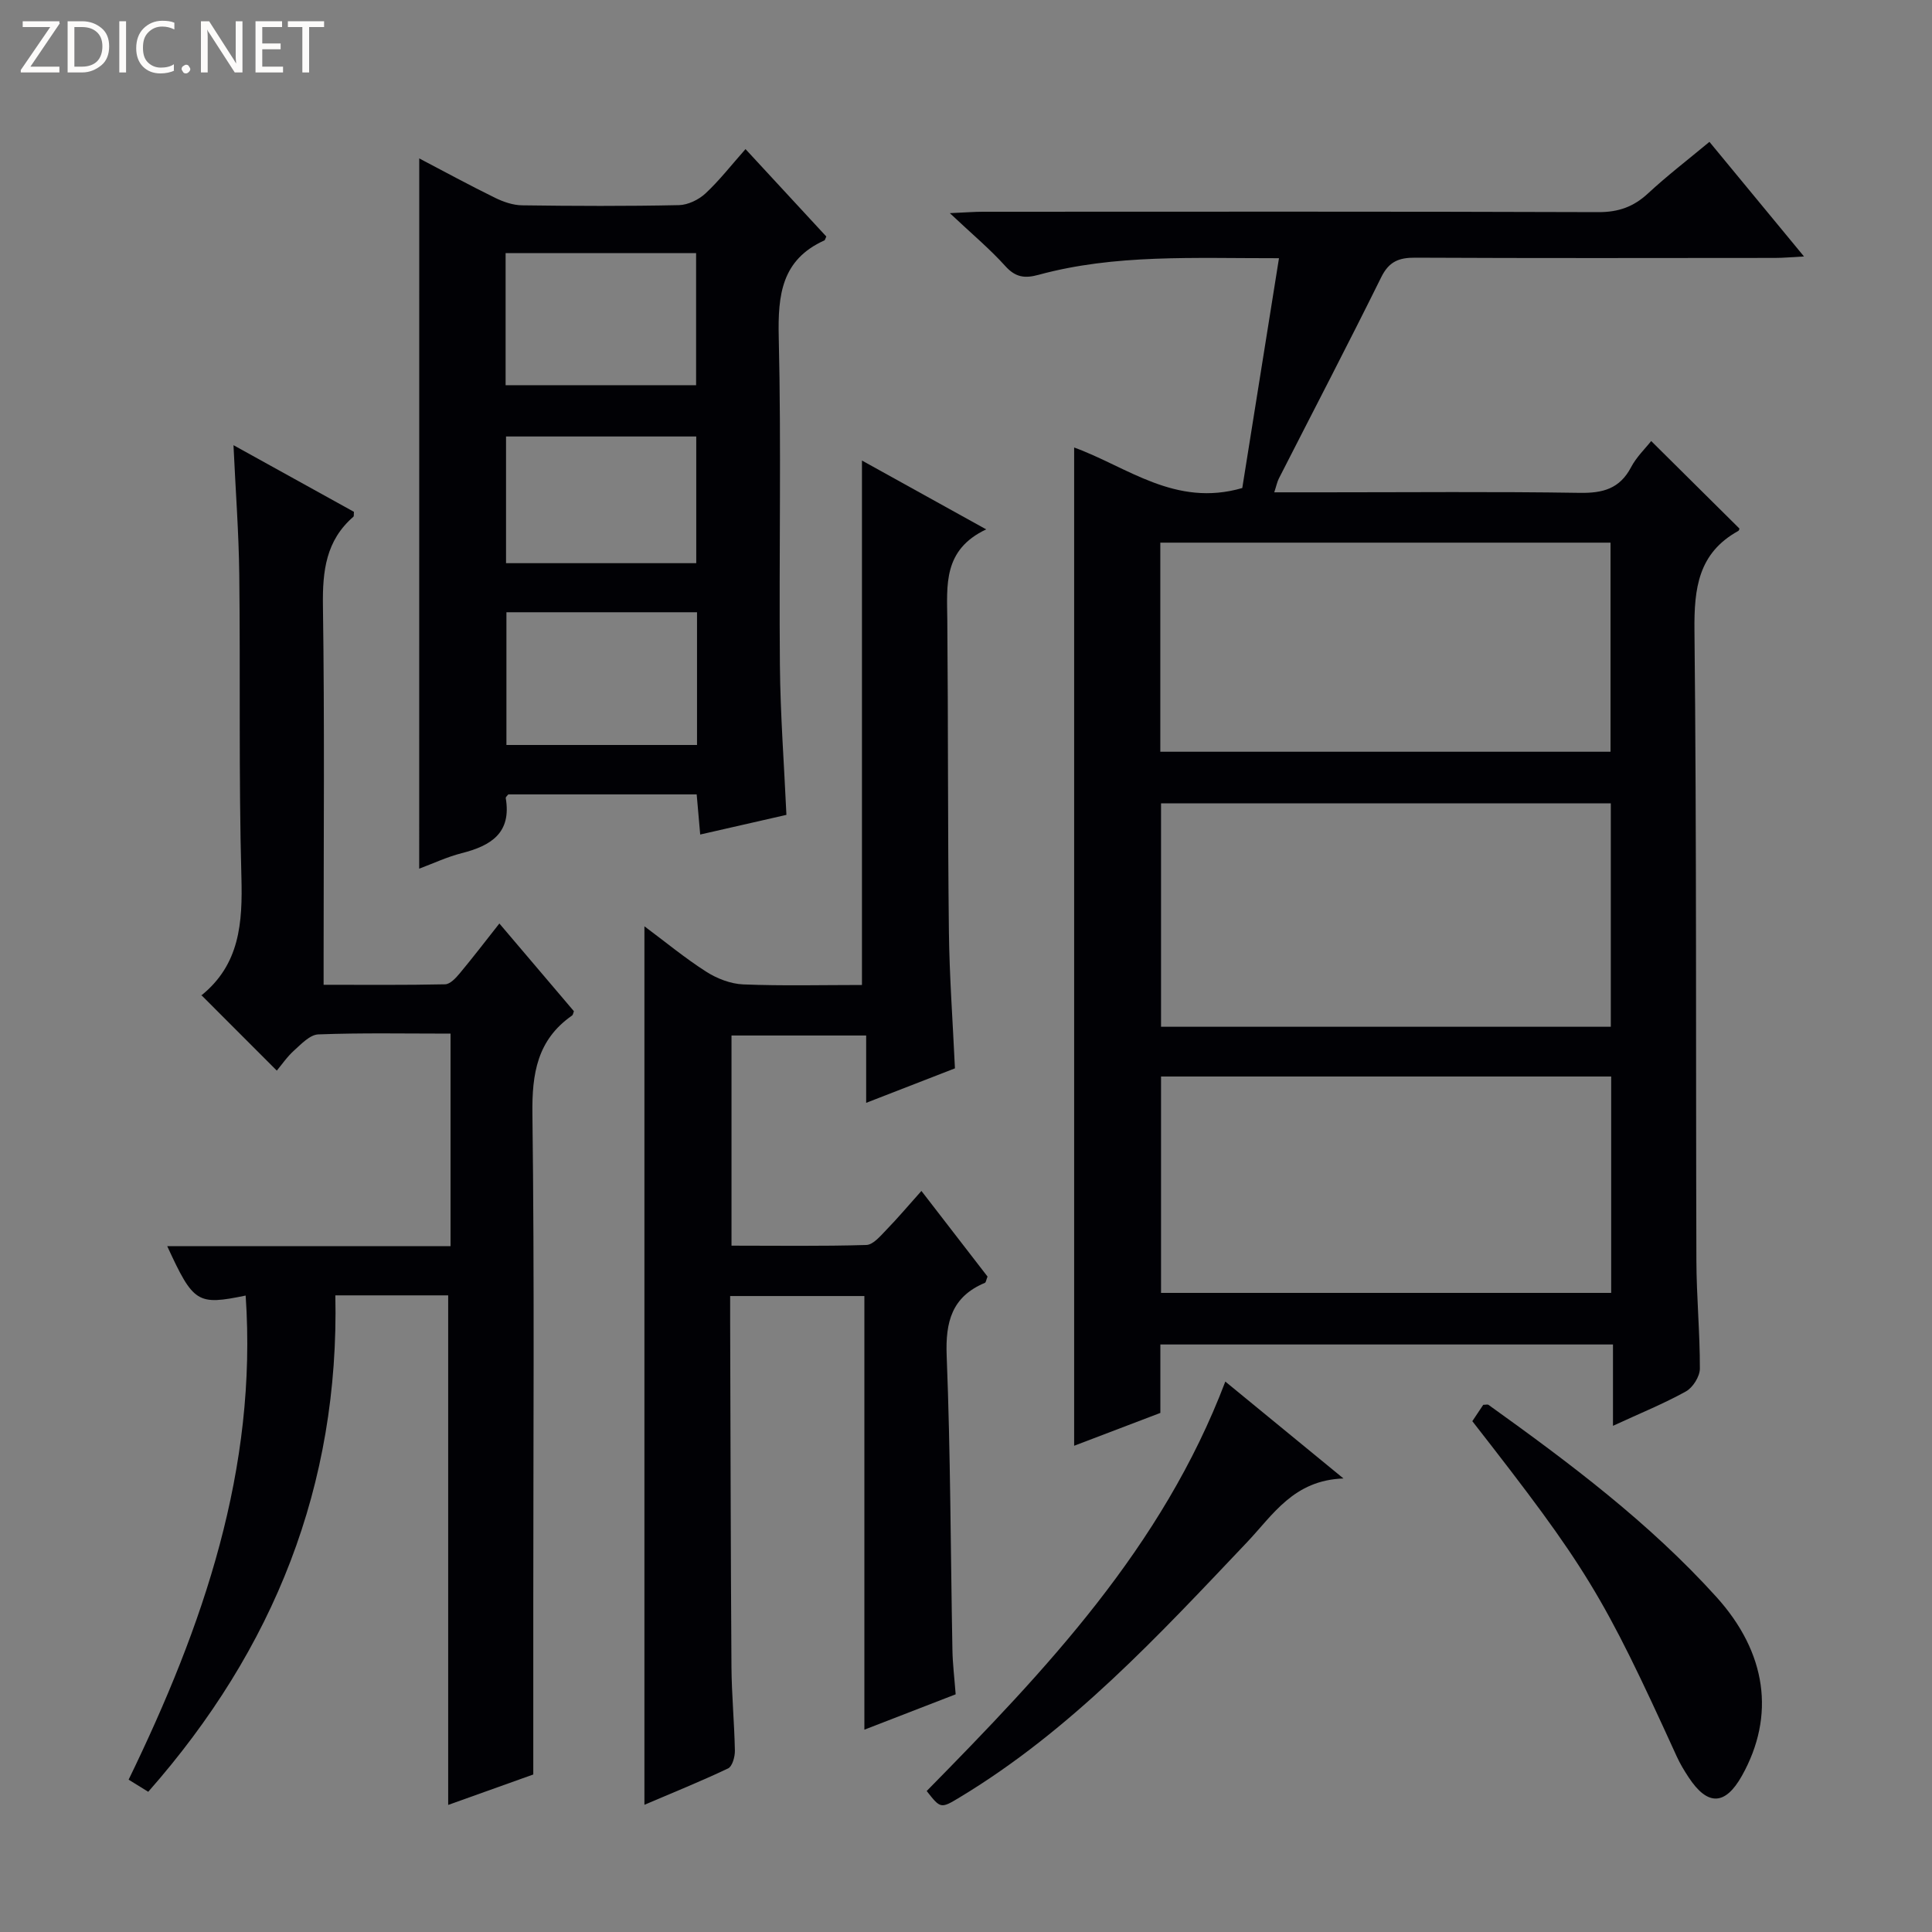 <svg enable-background="new 0 0 400 400" viewBox="0 0 400 400" xmlns="http://www.w3.org/2000/svg"><rect x="0" y="0" width="400" height="400" fill="#808080" stroke="none"/><g fill="#fcfbfa"><path d="m12.4 4.8-6.1 9h6v1.2h-8v-.5l6.1-8.9h-5.7v-1.2h7.6v.4z"/><path d="m14 15v-10.6h3c1.6 0 2.9.5 4 1.4s1.6 2.2 1.6 3.8-.5 3-1.6 3.9-2.4 1.5-4 1.5zm1.4-9.4v8.2h1.6c1.3 0 2.4-.4 3.1-1.1s1.1-1.8 1.1-3.1-.4-2.3-1.2-3-1.8-1-3.1-1z"/><path d="m26.1 4.4v10.6h-1.4v-10.6z"/><path d="m36.1 14.6c-.8.4-1.8.6-2.9.6-1.5 0-2.7-.5-3.6-1.4s-1.4-2.2-1.4-3.8c0-1.7.5-3.1 1.5-4.1s2.3-1.6 3.9-1.6c1 0 1.8.1 2.5.4v1.4c-.8-.4-1.6-.6-2.5-.6-1.2 0-2.1.4-2.9 1.2s-1.1 1.8-1.1 3.2c0 1.3.3 2.3 1 3s1.6 1.1 2.7 1.1c1 0 2-.2 2.7-.7v1.3z"/><path d="m37.6 14.3c0-.2.1-.5.3-.6s.4-.3.6-.3c.3 0 .5.1.6.3s.3.4.3.6-.1.4-.3.6-.4.3-.6.3c-.3 0-.5-.1-.6-.3s-.3-.4-.3-.6z"/><path d="m50.2 15h-1.6l-5.3-8.2c-.2-.2-.3-.5-.4-.7 0 .2.1.7.1 1.5v7.4h-1.4v-10.6h1.7l5.2 8.1c.2.4.4.6.4.7 0-.3-.1-.8-.1-1.5v-7.3h1.4z"/><path d="m58.6 15h-5.7v-10.6h5.5v1.2h-4.1v3.4h3.8v1.2h-3.8v3.6h4.3z"/><path d="m67.1 5.6h-3.1v9.4h-1.4v-9.4h-3v-1.2h7.5z"/></g><path d="m264.8 53.46c-17.86.02-34-.86-49.78 3.44-2.85.78-4.78.53-6.88-1.81-3.19-3.54-6.89-6.63-11.49-10.96 3.4-.15 5.13-.29 6.85-.29 42.48-.01 84.96-.07 127.45.08 4.15.01 7.27-1.11 10.26-3.88 3.89-3.61 8.12-6.86 12.71-10.67 6.42 7.78 12.71 15.4 19.58 23.73-2.55.13-4.28.3-6.01.3-24.82.02-49.65.07-74.47-.05-3.36-.02-5.43.77-7.04 4.02-6.91 13.98-14.13 27.82-21.21 41.71-.35.69-.5 1.49-.95 2.85h10.27c17.66 0 35.32-.17 52.98.11 4.79.08 8.28-.85 10.62-5.3 1.13-2.15 2.99-3.92 4.17-5.43 6.17 6.12 12.16 12.06 18.26 18.11.02-.04-.02.39-.24.51-8.26 4.58-9.15 11.85-9.06 20.58.46 43.48.26 86.96.4 130.44.02 7.48.74 14.95.72 22.42-.01 1.62-1.45 3.91-2.89 4.71-4.62 2.56-9.54 4.55-15.1 7.12 0-5.89 0-11.23 0-16.84-31.53 0-62.41 0-93.71 0v14.17c-6.11 2.33-11.92 4.54-17.85 6.8 0-69.09 0-137.61 0-206.68 11.02 4 20.92 12.43 34.81 8.39 2.41-15.13 4.93-30.91 7.6-47.58zm68.7 159.12c0-15.7 0-30.94 0-46.26-31.23 0-62.13 0-93.12 0v46.26zm.08 10.3c-31.25 0-62.26 0-93.2 0v44.8h93.2c0-15.08 0-29.83 0-44.8zm-93.35-67.24h93.21c0-14.66 0-29.02 0-43.29-31.28 0-62.17 0-93.21 0z" fill="#010105"/><path d="m133.42 373.66c0-60.77 0-120.96 0-181.88 4.38 3.26 8.42 6.61 12.81 9.41 2.22 1.42 5.04 2.51 7.64 2.62 8.13.33 16.28.12 24.59.12 0-36.19 0-72.06 0-108.58 8.32 4.61 16.5 9.15 25.72 14.25-8.99 4.25-8.11 11.59-8.05 18.81.19 21.49.08 42.99.33 64.48.11 9.28.8 18.56 1.25 28.3-5.82 2.26-11.8 4.59-18.38 7.14 0-4.8 0-9.17 0-13.94-9.52 0-18.56 0-27.88 0v43.51c9.39 0 18.66.14 27.91-.14 1.42-.04 2.92-1.86 4.13-3.11 2.41-2.48 4.65-5.14 7.28-8.08 4.74 6.14 9.28 12.02 13.69 17.73-.29.72-.33 1.21-.55 1.3-6.84 2.87-8.19 8.06-7.91 15.13.8 20.29.81 40.61 1.19 60.92.05 2.82.4 5.63.67 9.14-5.96 2.31-12.21 4.73-18.9 7.32 0-30.22 0-59.84 0-89.78-9.2 0-18.11 0-27.79 0v5.22c.08 23.83.11 47.65.27 71.48.04 5.82.6 11.63.71 17.44.02 1.25-.53 3.24-1.4 3.66-5.65 2.68-11.45 5.02-17.33 7.53z" fill="#010105"/><path d="m93.28 214c-9.4 0-18.4-.18-27.37.16-1.73.06-3.52 1.98-5.02 3.33-1.46 1.31-2.59 2.99-3.58 4.17-5.27-5.27-10.38-10.38-15.63-15.64-.18.39-.15.2-.04.11 8.02-6.43 8.6-15.07 8.34-24.58-.57-20.81-.2-41.65-.44-62.48-.1-8.78-.77-17.55-1.2-26.9 8.51 4.71 16.75 9.27 24.94 13.8-.05.49.03.89-.12 1.02-5.68 4.92-6.4 11.23-6.3 18.38.35 24.16.14 48.33.14 72.5v6.02c8.62 0 16.89.08 25.15-.1 1.03-.02 2.21-1.28 3-2.23 2.75-3.3 5.37-6.72 8.24-10.36 5.32 6.27 10.38 12.22 15.43 18.16-.14.34-.17.75-.39.9-7.2 5.02-8.31 12.01-8.2 20.38.43 33.82.18 67.66.18 101.49v35.26c-5.03 1.8-11.54 4.13-17.62 6.3 0-35.18 0-70.24 0-105.5-7.44 0-15.07 0-23.36 0 .84 39.28-12.68 73.21-38.74 102.78-1.33-.82-2.64-1.63-4.06-2.51 15.46-31.83 26.69-64.34 24.23-100.23-10.01 2.06-10.81 1.56-16.24-10.23h58.66c0-14.8 0-29.05 0-44z" fill="#010105"/><path d="m86.8 32.8c5.19 2.72 10.39 5.55 15.71 8.16 1.72.84 3.72 1.53 5.6 1.55 10.82.15 21.65.19 32.46-.04 1.87-.04 4.09-1.12 5.49-2.42 2.9-2.7 5.36-5.88 8.29-9.18 5.7 6.16 11.27 12.19 16.73 18.1-.25.53-.28.75-.39.8-8.86 3.99-9.66 11.27-9.46 20 .54 22.63.04 45.28.24 67.92.09 10.25.87 20.5 1.35 31.02-5.86 1.34-11.64 2.65-17.85 4.07-.25-2.88-.48-5.45-.73-8.31-13.14 0-26.06 0-39 0-.17.24-.57.54-.53.77 1.23 7.24-3.09 9.87-9.12 11.4-3.03.77-5.9 2.13-8.8 3.21.01-49.02.01-97.85.01-147.05zm57.51 93.96c-13.51 0-26.42 0-39.46 0v27.48h39.46c0-9.26 0-18.17 0-27.48zm-.19-47.01c0-9.38 0-18.41 0-27.35-13.38 0-26.3 0-39.44 0v27.35zm-39.35 36.85h39.38c0-8.91 0-17.59 0-26.23-13.36 0-26.28 0-39.38 0z" fill="#010105"/><path d="m191.86 370.81c24.64-25.05 48.8-50.45 61.83-84.77 7.86 6.45 15.61 12.81 24.46 20.06-10.33.36-14.58 7.53-19.98 13.22-18.31 19.29-36.37 38.87-59.45 52.79-3.96 2.4-3.99 2.35-6.86-1.3z" fill="#010105"/><path d="m304.83 294.24c.87-1.31 1.6-2.4 2.26-3.39.5 0 .9-.13 1.1.02 16.76 12.01 33.25 24.37 47.16 39.75 10.44 11.55 12.25 24.61 5.3 37.03-3.47 6.19-7.12 6.3-11.06.29-.91-1.38-1.77-2.81-2.45-4.31-15.28-33.52-18.61-39.01-42.31-69.39z" fill="#010105"/></svg>